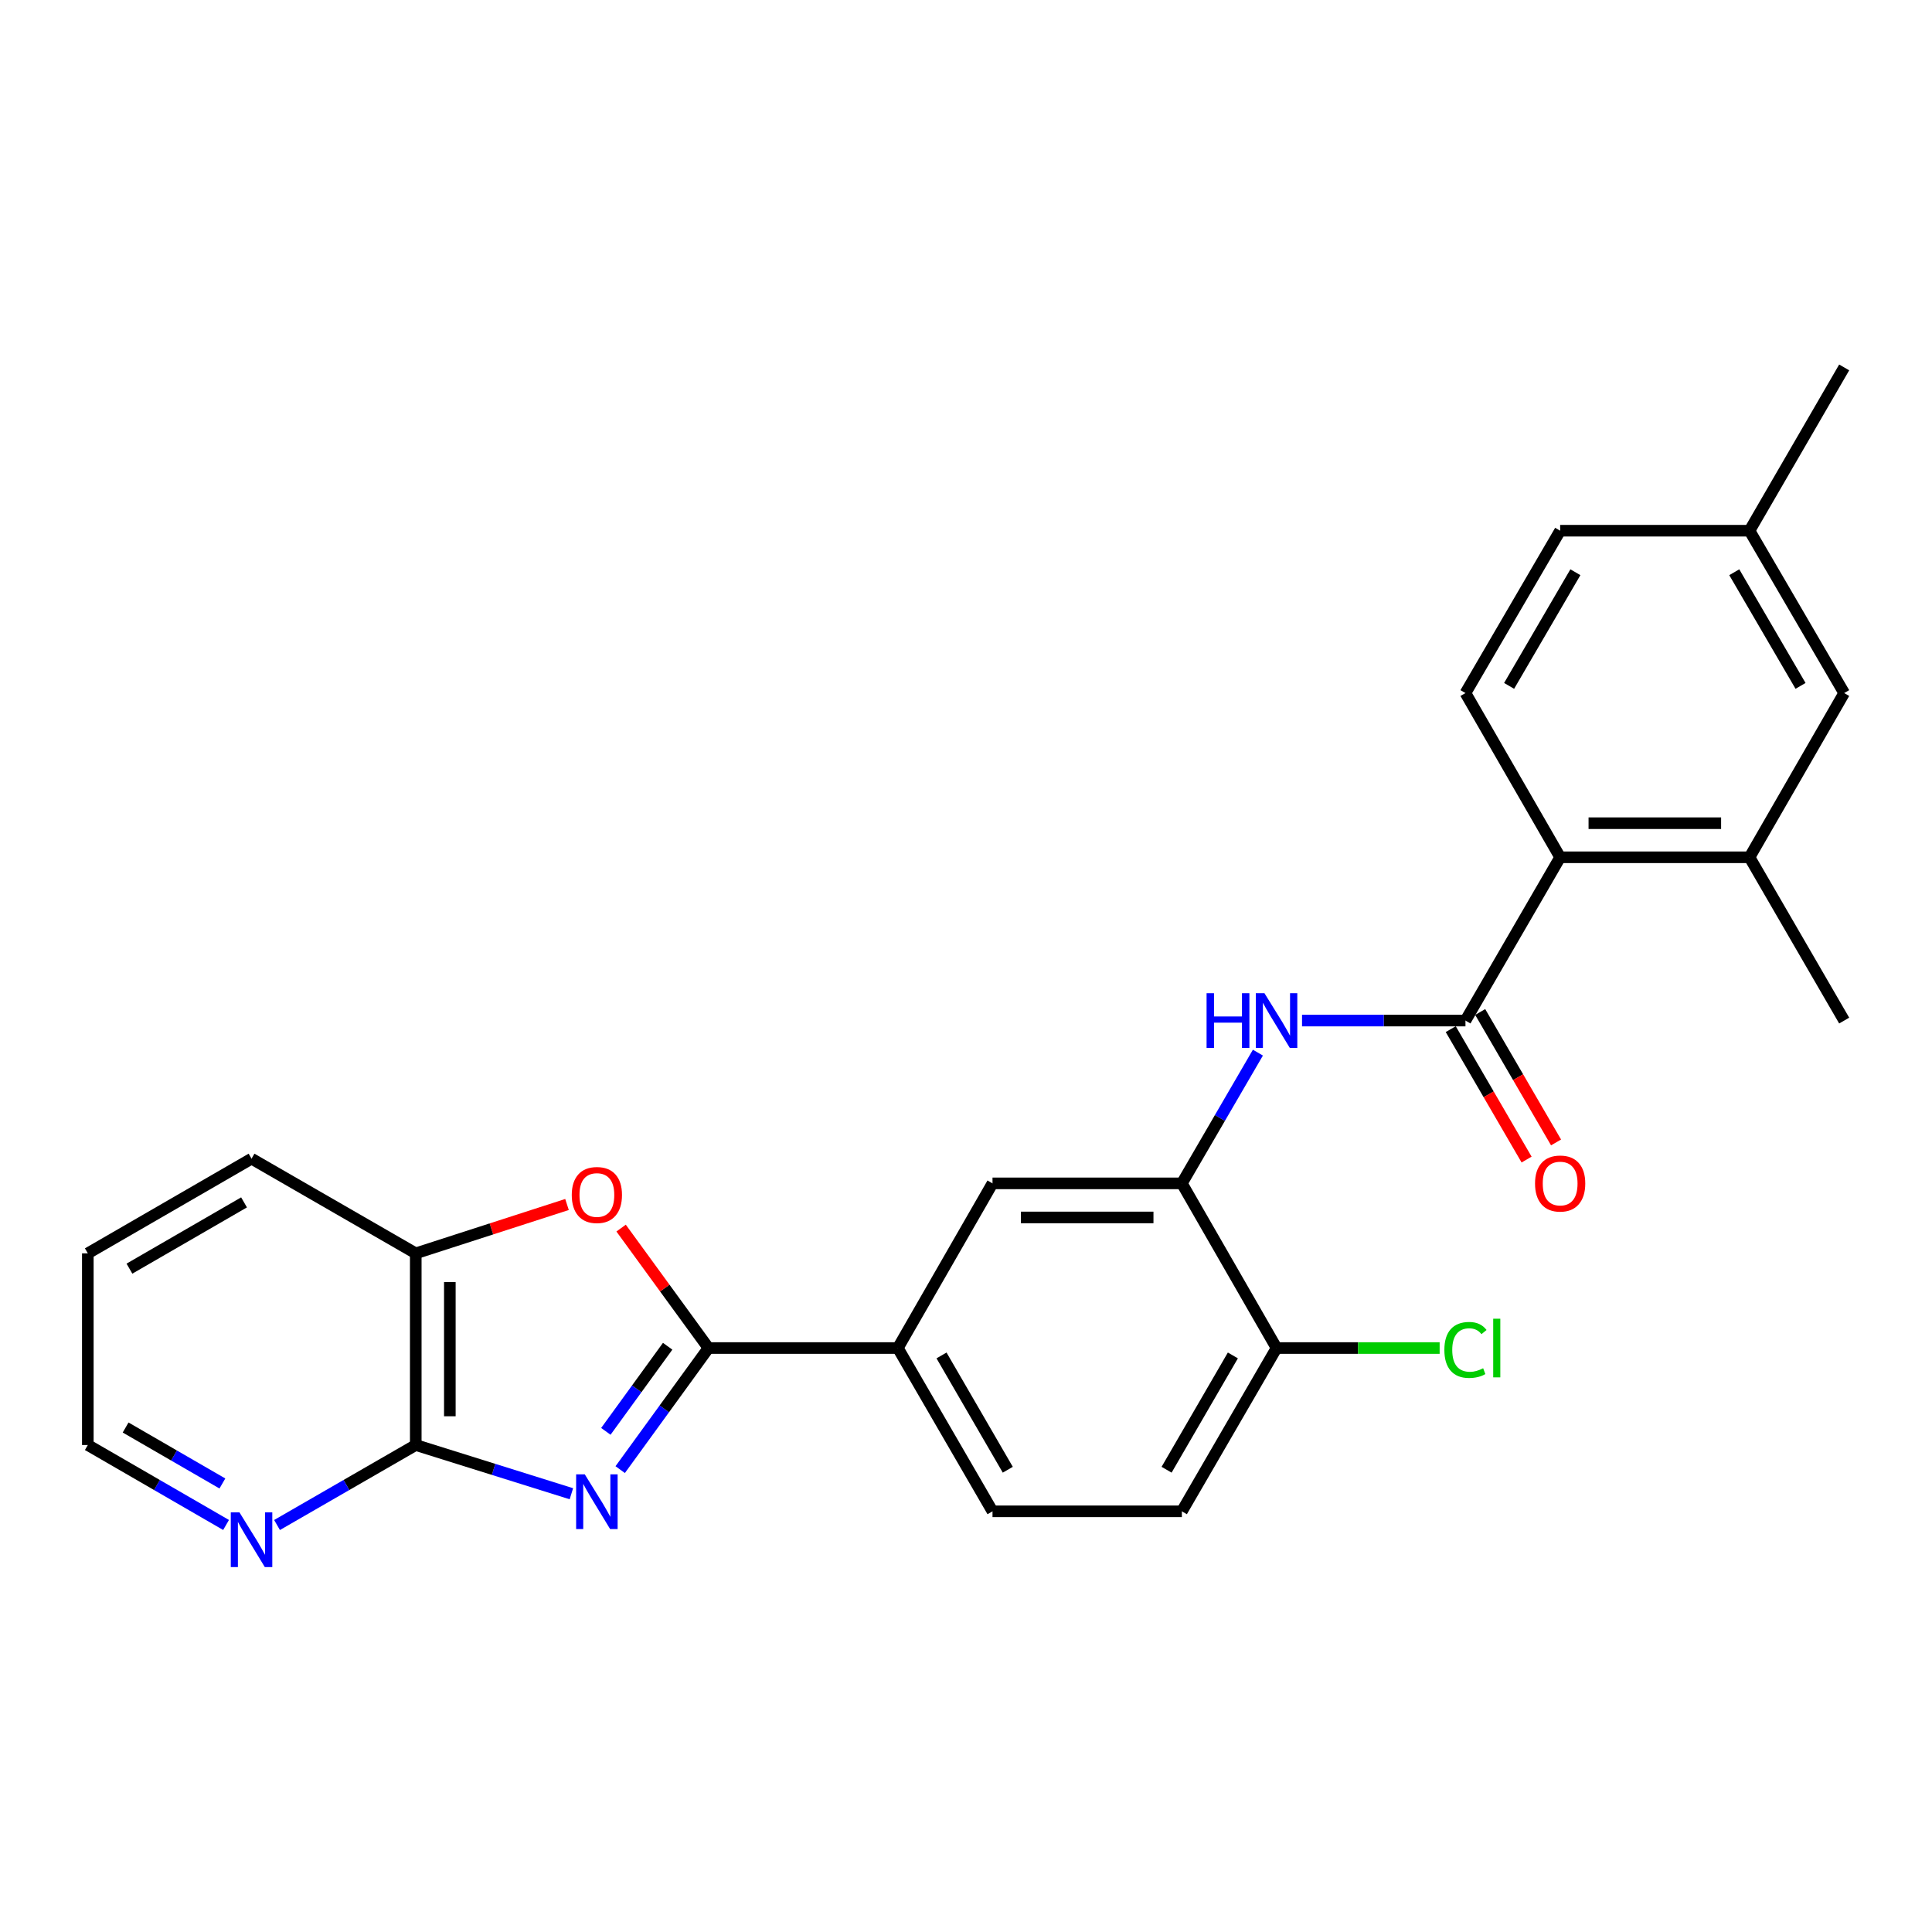 <?xml version='1.0' encoding='iso-8859-1'?>
<svg version='1.1' baseProfile='full'
              xmlns='http://www.w3.org/2000/svg'
                      xmlns:rdkit='http://www.rdkit.org/xml'
                      xmlns:xlink='http://www.w3.org/1999/xlink'
                  xml:space='preserve'
width='1000px' height='1000px' viewBox='0 0 1000 1000'>
<!-- END OF HEADER -->
<rect style='opacity:1.0;fill:#FFFFFF;stroke:none' width='1000' height='1000' x='0' y='0'> </rect>
<path class='bond-0' d='M 321.011,760.673 L 343.859,729.208' style='fill:none;fill-rule:evenodd;stroke:#0000FF;stroke-width:6px;stroke-linecap:butt;stroke-linejoin:miter;stroke-opacity:1' />
<path class='bond-0' d='M 343.859,729.208 L 366.707,697.742' style='fill:none;fill-rule:evenodd;stroke:#000000;stroke-width:6px;stroke-linecap:butt;stroke-linejoin:miter;stroke-opacity:1' />
<path class='bond-0' d='M 313.591,740.868 L 329.585,718.843' style='fill:none;fill-rule:evenodd;stroke:#0000FF;stroke-width:6px;stroke-linecap:butt;stroke-linejoin:miter;stroke-opacity:1' />
<path class='bond-0' d='M 329.585,718.843 L 345.578,696.817' style='fill:none;fill-rule:evenodd;stroke:#000000;stroke-width:6px;stroke-linecap:butt;stroke-linejoin:miter;stroke-opacity:1' />
<path class='bond-1' d='M 295.748,773.159 L 255.472,760.549' style='fill:none;fill-rule:evenodd;stroke:#0000FF;stroke-width:6px;stroke-linecap:butt;stroke-linejoin:miter;stroke-opacity:1' />
<path class='bond-1' d='M 255.472,760.549 L 215.195,747.939' style='fill:none;fill-rule:evenodd;stroke:#000000;stroke-width:6px;stroke-linecap:butt;stroke-linejoin:miter;stroke-opacity:1' />
<path class='bond-3' d='M 366.707,697.742 L 344.095,666.701' style='fill:none;fill-rule:evenodd;stroke:#000000;stroke-width:6px;stroke-linecap:butt;stroke-linejoin:miter;stroke-opacity:1' />
<path class='bond-3' d='M 344.095,666.701 L 321.483,635.661' style='fill:none;fill-rule:evenodd;stroke:#FF0000;stroke-width:6px;stroke-linecap:butt;stroke-linejoin:miter;stroke-opacity:1' />
<path class='bond-7' d='M 366.707,697.742 L 464.719,697.742' style='fill:none;fill-rule:evenodd;stroke:#000000;stroke-width:6px;stroke-linecap:butt;stroke-linejoin:miter;stroke-opacity:1' />
<path class='bond-8' d='M 215.195,747.939 L 215.195,648.731' style='fill:none;fill-rule:evenodd;stroke:#000000;stroke-width:6px;stroke-linecap:butt;stroke-linejoin:miter;stroke-opacity:1' />
<path class='bond-8' d='M 232.835,733.058 L 232.835,663.612' style='fill:none;fill-rule:evenodd;stroke:#000000;stroke-width:6px;stroke-linecap:butt;stroke-linejoin:miter;stroke-opacity:1' />
<path class='bond-11' d='M 215.195,747.939 L 179.293,768.641' style='fill:none;fill-rule:evenodd;stroke:#000000;stroke-width:6px;stroke-linecap:butt;stroke-linejoin:miter;stroke-opacity:1' />
<path class='bond-11' d='M 179.293,768.641 L 143.39,789.343' style='fill:none;fill-rule:evenodd;stroke:#0000FF;stroke-width:6px;stroke-linecap:butt;stroke-linejoin:miter;stroke-opacity:1' />
<path class='bond-2' d='M 758.521,528.247 L 716.224,528.247' style='fill:none;fill-rule:evenodd;stroke:#000000;stroke-width:6px;stroke-linecap:butt;stroke-linejoin:miter;stroke-opacity:1' />
<path class='bond-2' d='M 716.224,528.247 L 673.928,528.247' style='fill:none;fill-rule:evenodd;stroke:#0000FF;stroke-width:6px;stroke-linecap:butt;stroke-linejoin:miter;stroke-opacity:1' />
<path class='bond-5' d='M 758.521,528.247 L 807.532,443.729' style='fill:none;fill-rule:evenodd;stroke:#000000;stroke-width:6px;stroke-linecap:butt;stroke-linejoin:miter;stroke-opacity:1' />
<path class='bond-14' d='M 750.897,532.681 L 770.529,566.434' style='fill:none;fill-rule:evenodd;stroke:#000000;stroke-width:6px;stroke-linecap:butt;stroke-linejoin:miter;stroke-opacity:1' />
<path class='bond-14' d='M 770.529,566.434 L 790.161,600.187' style='fill:none;fill-rule:evenodd;stroke:#FF0000;stroke-width:6px;stroke-linecap:butt;stroke-linejoin:miter;stroke-opacity:1' />
<path class='bond-14' d='M 766.145,523.812 L 785.777,557.565' style='fill:none;fill-rule:evenodd;stroke:#000000;stroke-width:6px;stroke-linecap:butt;stroke-linejoin:miter;stroke-opacity:1' />
<path class='bond-14' d='M 785.777,557.565 L 805.41,591.318' style='fill:none;fill-rule:evenodd;stroke:#FF0000;stroke-width:6px;stroke-linecap:butt;stroke-linejoin:miter;stroke-opacity:1' />
<path class='bond-26' d='M 293.481,623.443 L 254.338,636.087' style='fill:none;fill-rule:evenodd;stroke:#FF0000;stroke-width:6px;stroke-linecap:butt;stroke-linejoin:miter;stroke-opacity:1' />
<path class='bond-26' d='M 254.338,636.087 L 215.195,648.731' style='fill:none;fill-rule:evenodd;stroke:#000000;stroke-width:6px;stroke-linecap:butt;stroke-linejoin:miter;stroke-opacity:1' />
<path class='bond-4' d='M 651.09,544.844 L 631.411,578.677' style='fill:none;fill-rule:evenodd;stroke:#0000FF;stroke-width:6px;stroke-linecap:butt;stroke-linejoin:miter;stroke-opacity:1' />
<path class='bond-4' d='M 631.411,578.677 L 611.733,612.509' style='fill:none;fill-rule:evenodd;stroke:#000000;stroke-width:6px;stroke-linecap:butt;stroke-linejoin:miter;stroke-opacity:1' />
<path class='bond-9' d='M 807.532,443.729 L 905.544,443.729' style='fill:none;fill-rule:evenodd;stroke:#000000;stroke-width:6px;stroke-linecap:butt;stroke-linejoin:miter;stroke-opacity:1' />
<path class='bond-9' d='M 822.234,426.089 L 890.842,426.089' style='fill:none;fill-rule:evenodd;stroke:#000000;stroke-width:6px;stroke-linecap:butt;stroke-linejoin:miter;stroke-opacity:1' />
<path class='bond-12' d='M 807.532,443.729 L 758.521,358.732' style='fill:none;fill-rule:evenodd;stroke:#000000;stroke-width:6px;stroke-linecap:butt;stroke-linejoin:miter;stroke-opacity:1' />
<path class='bond-6' d='M 611.733,612.509 L 513.72,612.509' style='fill:none;fill-rule:evenodd;stroke:#000000;stroke-width:6px;stroke-linecap:butt;stroke-linejoin:miter;stroke-opacity:1' />
<path class='bond-6' d='M 597.031,630.15 L 528.422,630.15' style='fill:none;fill-rule:evenodd;stroke:#000000;stroke-width:6px;stroke-linecap:butt;stroke-linejoin:miter;stroke-opacity:1' />
<path class='bond-28' d='M 611.733,612.509 L 660.744,697.742' style='fill:none;fill-rule:evenodd;stroke:#000000;stroke-width:6px;stroke-linecap:butt;stroke-linejoin:miter;stroke-opacity:1' />
<path class='bond-10' d='M 464.719,697.742 L 513.72,612.509' style='fill:none;fill-rule:evenodd;stroke:#000000;stroke-width:6px;stroke-linecap:butt;stroke-linejoin:miter;stroke-opacity:1' />
<path class='bond-16' d='M 464.719,697.742 L 513.72,782.259' style='fill:none;fill-rule:evenodd;stroke:#000000;stroke-width:6px;stroke-linecap:butt;stroke-linejoin:miter;stroke-opacity:1' />
<path class='bond-16' d='M 487.33,701.572 L 521.631,760.734' style='fill:none;fill-rule:evenodd;stroke:#000000;stroke-width:6px;stroke-linecap:butt;stroke-linejoin:miter;stroke-opacity:1' />
<path class='bond-22' d='M 215.195,648.731 L 130.197,599.73' style='fill:none;fill-rule:evenodd;stroke:#000000;stroke-width:6px;stroke-linecap:butt;stroke-linejoin:miter;stroke-opacity:1' />
<path class='bond-15' d='M 905.544,443.729 L 954.545,358.732' style='fill:none;fill-rule:evenodd;stroke:#000000;stroke-width:6px;stroke-linecap:butt;stroke-linejoin:miter;stroke-opacity:1' />
<path class='bond-21' d='M 905.544,443.729 L 954.545,528.247' style='fill:none;fill-rule:evenodd;stroke:#000000;stroke-width:6px;stroke-linecap:butt;stroke-linejoin:miter;stroke-opacity:1' />
<path class='bond-23' d='M 117.01,789.323 L 81.232,768.631' style='fill:none;fill-rule:evenodd;stroke:#0000FF;stroke-width:6px;stroke-linecap:butt;stroke-linejoin:miter;stroke-opacity:1' />
<path class='bond-23' d='M 81.232,768.631 L 45.455,747.939' style='fill:none;fill-rule:evenodd;stroke:#000000;stroke-width:6px;stroke-linecap:butt;stroke-linejoin:miter;stroke-opacity:1' />
<path class='bond-23' d='M 115.108,767.845 L 90.064,753.361' style='fill:none;fill-rule:evenodd;stroke:#0000FF;stroke-width:6px;stroke-linecap:butt;stroke-linejoin:miter;stroke-opacity:1' />
<path class='bond-23' d='M 90.064,753.361 L 65.019,738.876' style='fill:none;fill-rule:evenodd;stroke:#000000;stroke-width:6px;stroke-linecap:butt;stroke-linejoin:miter;stroke-opacity:1' />
<path class='bond-18' d='M 758.521,358.732 L 807.532,274.695' style='fill:none;fill-rule:evenodd;stroke:#000000;stroke-width:6px;stroke-linecap:butt;stroke-linejoin:miter;stroke-opacity:1' />
<path class='bond-18' d='M 781.111,355.013 L 815.419,296.187' style='fill:none;fill-rule:evenodd;stroke:#000000;stroke-width:6px;stroke-linecap:butt;stroke-linejoin:miter;stroke-opacity:1' />
<path class='bond-13' d='M 660.744,697.742 L 611.733,782.259' style='fill:none;fill-rule:evenodd;stroke:#000000;stroke-width:6px;stroke-linecap:butt;stroke-linejoin:miter;stroke-opacity:1' />
<path class='bond-13' d='M 638.132,701.57 L 603.824,760.733' style='fill:none;fill-rule:evenodd;stroke:#000000;stroke-width:6px;stroke-linecap:butt;stroke-linejoin:miter;stroke-opacity:1' />
<path class='bond-20' d='M 660.744,697.742 L 702.95,697.742' style='fill:none;fill-rule:evenodd;stroke:#000000;stroke-width:6px;stroke-linecap:butt;stroke-linejoin:miter;stroke-opacity:1' />
<path class='bond-20' d='M 702.95,697.742 L 745.156,697.742' style='fill:none;fill-rule:evenodd;stroke:#00CC00;stroke-width:6px;stroke-linecap:butt;stroke-linejoin:miter;stroke-opacity:1' />
<path class='bond-29' d='M 954.545,358.732 L 905.544,274.695' style='fill:none;fill-rule:evenodd;stroke:#000000;stroke-width:6px;stroke-linecap:butt;stroke-linejoin:miter;stroke-opacity:1' />
<path class='bond-29' d='M 931.956,355.012 L 897.655,296.186' style='fill:none;fill-rule:evenodd;stroke:#000000;stroke-width:6px;stroke-linecap:butt;stroke-linejoin:miter;stroke-opacity:1' />
<path class='bond-17' d='M 513.72,782.259 L 611.733,782.259' style='fill:none;fill-rule:evenodd;stroke:#000000;stroke-width:6px;stroke-linecap:butt;stroke-linejoin:miter;stroke-opacity:1' />
<path class='bond-19' d='M 807.532,274.695 L 905.544,274.695' style='fill:none;fill-rule:evenodd;stroke:#000000;stroke-width:6px;stroke-linecap:butt;stroke-linejoin:miter;stroke-opacity:1' />
<path class='bond-24' d='M 905.544,274.695 L 954.545,190.177' style='fill:none;fill-rule:evenodd;stroke:#000000;stroke-width:6px;stroke-linecap:butt;stroke-linejoin:miter;stroke-opacity:1' />
<path class='bond-27' d='M 130.197,599.73 L 45.455,648.731' style='fill:none;fill-rule:evenodd;stroke:#000000;stroke-width:6px;stroke-linecap:butt;stroke-linejoin:miter;stroke-opacity:1' />
<path class='bond-27' d='M 126.316,622.351 L 66.996,656.652' style='fill:none;fill-rule:evenodd;stroke:#000000;stroke-width:6px;stroke-linecap:butt;stroke-linejoin:miter;stroke-opacity:1' />
<path class='bond-25' d='M 45.455,747.939 L 45.455,648.731' style='fill:none;fill-rule:evenodd;stroke:#000000;stroke-width:6px;stroke-linecap:butt;stroke-linejoin:miter;stroke-opacity:1' />
<path  class='atom-0' d='M 302.684 763.131
L 311.964 778.131
Q 312.884 779.611, 314.364 782.291
Q 315.844 784.971, 315.924 785.131
L 315.924 763.131
L 319.684 763.131
L 319.684 791.451
L 315.804 791.451
L 305.844 775.051
Q 304.684 773.131, 303.444 770.931
Q 302.244 768.731, 301.884 768.051
L 301.884 791.451
L 298.204 791.451
L 298.204 763.131
L 302.684 763.131
' fill='#0000FF'/>
<path  class='atom-4' d='M 295.944 618.528
Q 295.944 611.728, 299.304 607.928
Q 302.664 604.128, 308.944 604.128
Q 315.224 604.128, 318.584 607.928
Q 321.944 611.728, 321.944 618.528
Q 321.944 625.408, 318.544 629.328
Q 315.144 633.208, 308.944 633.208
Q 302.704 633.208, 299.304 629.328
Q 295.944 625.448, 295.944 618.528
M 308.944 630.008
Q 313.264 630.008, 315.584 627.128
Q 317.944 624.208, 317.944 618.528
Q 317.944 612.968, 315.584 610.168
Q 313.264 607.328, 308.944 607.328
Q 304.624 607.328, 302.264 610.128
Q 299.944 612.928, 299.944 618.528
Q 299.944 624.248, 302.264 627.128
Q 304.624 630.008, 308.944 630.008
' fill='#FF0000'/>
<path  class='atom-5' d='M 624.524 514.087
L 628.364 514.087
L 628.364 526.127
L 642.844 526.127
L 642.844 514.087
L 646.684 514.087
L 646.684 542.407
L 642.844 542.407
L 642.844 529.327
L 628.364 529.327
L 628.364 542.407
L 624.524 542.407
L 624.524 514.087
' fill='#0000FF'/>
<path  class='atom-5' d='M 654.484 514.087
L 663.764 529.087
Q 664.684 530.567, 666.164 533.247
Q 667.644 535.927, 667.724 536.087
L 667.724 514.087
L 671.484 514.087
L 671.484 542.407
L 667.604 542.407
L 657.644 526.007
Q 656.484 524.087, 655.244 521.887
Q 654.044 519.687, 653.684 519.007
L 653.684 542.407
L 650.004 542.407
L 650.004 514.087
L 654.484 514.087
' fill='#0000FF'/>
<path  class='atom-12' d='M 123.937 782.79
L 133.217 797.79
Q 134.137 799.27, 135.617 801.95
Q 137.097 804.63, 137.177 804.79
L 137.177 782.79
L 140.937 782.79
L 140.937 811.11
L 137.057 811.11
L 127.097 794.71
Q 125.937 792.79, 124.697 790.59
Q 123.497 788.39, 123.137 787.71
L 123.137 811.11
L 119.457 811.11
L 119.457 782.79
L 123.937 782.79
' fill='#0000FF'/>
<path  class='atom-15' d='M 794.532 612.589
Q 794.532 605.789, 797.892 601.989
Q 801.252 598.189, 807.532 598.189
Q 813.812 598.189, 817.172 601.989
Q 820.532 605.789, 820.532 612.589
Q 820.532 619.469, 817.132 623.389
Q 813.732 627.269, 807.532 627.269
Q 801.292 627.269, 797.892 623.389
Q 794.532 619.509, 794.532 612.589
M 807.532 624.069
Q 811.852 624.069, 814.172 621.189
Q 816.532 618.269, 816.532 612.589
Q 816.532 607.029, 814.172 604.229
Q 811.852 601.389, 807.532 601.389
Q 803.212 601.389, 800.852 604.189
Q 798.532 606.989, 798.532 612.589
Q 798.532 618.309, 800.852 621.189
Q 803.212 624.069, 807.532 624.069
' fill='#FF0000'/>
<path  class='atom-21' d='M 747.601 698.722
Q 747.601 691.682, 750.881 688.002
Q 754.201 684.282, 760.481 684.282
Q 766.321 684.282, 769.441 688.402
L 766.801 690.562
Q 764.521 687.562, 760.481 687.562
Q 756.201 687.562, 753.921 690.442
Q 751.681 693.282, 751.681 698.722
Q 751.681 704.322, 754.001 707.202
Q 756.361 710.082, 760.921 710.082
Q 764.041 710.082, 767.681 708.202
L 768.801 711.202
Q 767.321 712.162, 765.081 712.722
Q 762.841 713.282, 760.361 713.282
Q 754.201 713.282, 750.881 709.522
Q 747.601 705.762, 747.601 698.722
' fill='#00CC00'/>
<path  class='atom-21' d='M 772.881 682.562
L 776.561 682.562
L 776.561 712.922
L 772.881 712.922
L 772.881 682.562
' fill='#00CC00'/>
</svg>
